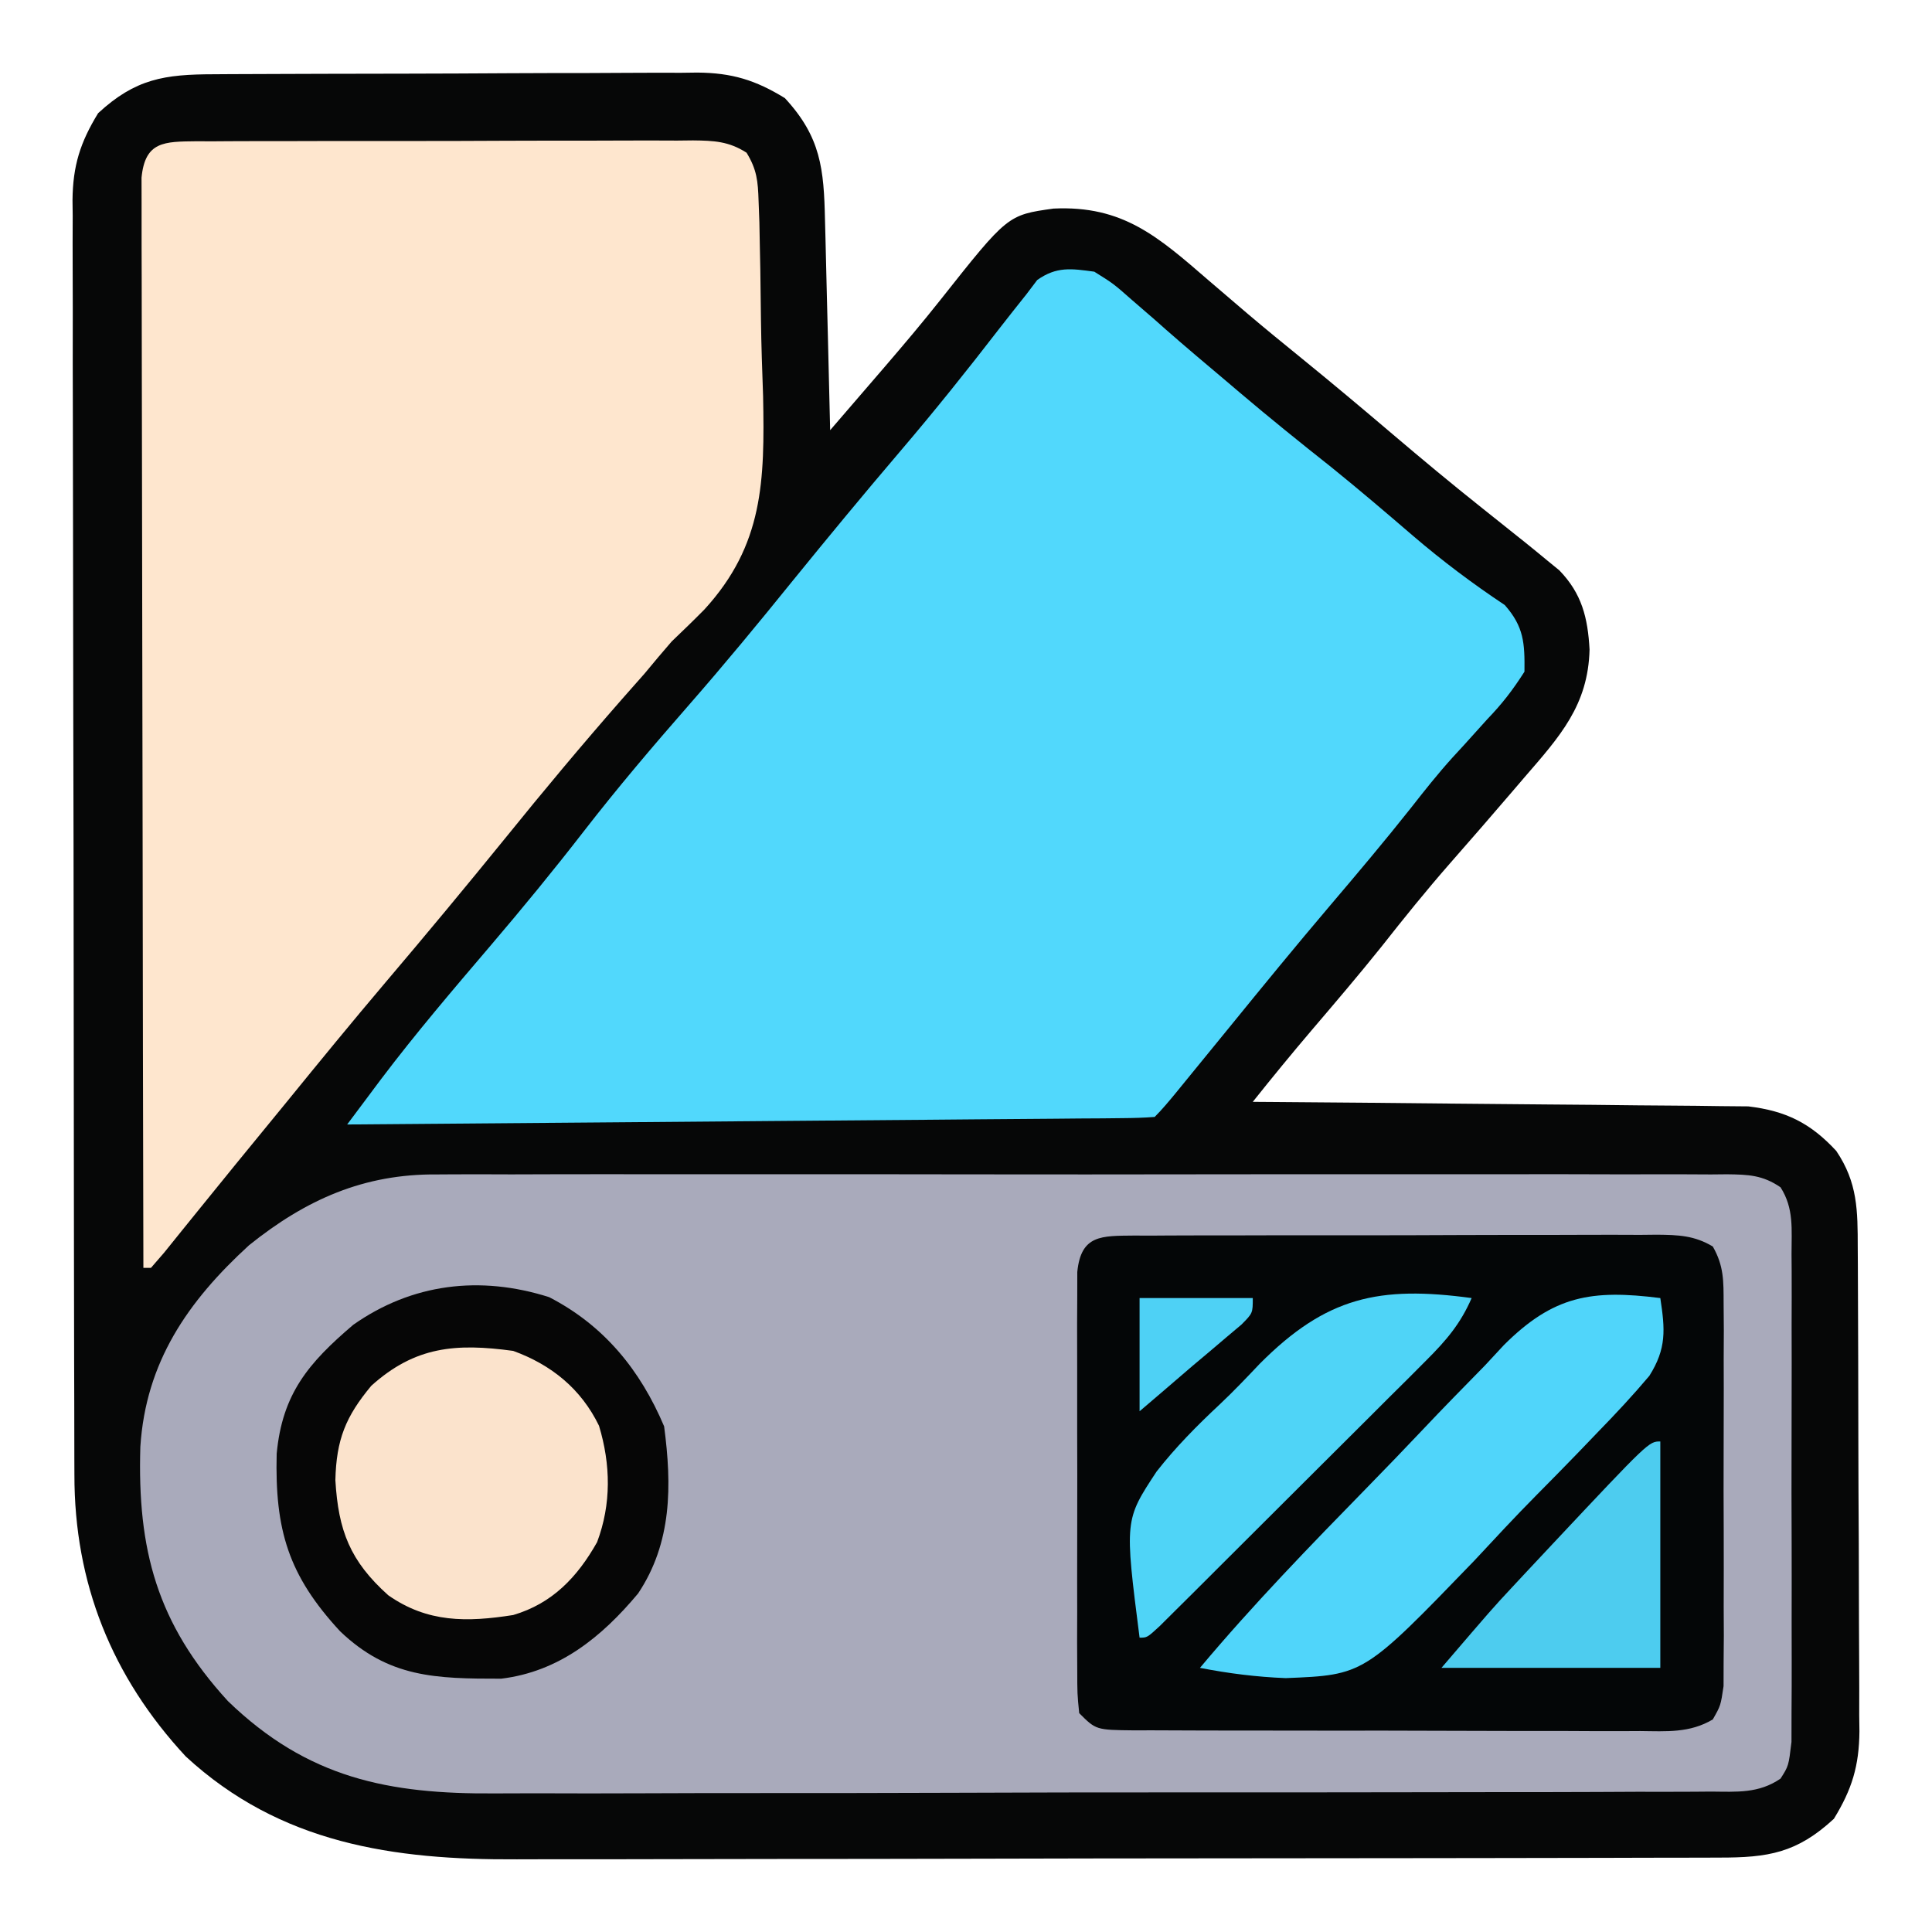 <svg xmlns="http://www.w3.org/2000/svg" width="256" height="256"><path d="M0 0 C1.113 -0.007 1.113 -0.007 2.248 -0.015 C4.703 -0.03 7.157 -0.036 9.612 -0.042 C11.32 -0.048 13.027 -0.054 14.735 -0.059 C18.317 -0.07 21.899 -0.076 25.481 -0.079 C30.064 -0.085 34.647 -0.109 39.23 -0.137 C42.759 -0.156 46.287 -0.161 49.816 -0.162 C51.505 -0.165 53.194 -0.173 54.884 -0.187 C57.251 -0.204 59.617 -0.202 61.984 -0.195 C63.025 -0.209 63.025 -0.209 64.087 -0.223 C68.678 -0.184 71.781 0.765 75.686 3.161 C80.459 8.321 80.856 12.54 81.003 19.329 C81.023 20.124 81.044 20.919 81.066 21.738 C81.131 24.275 81.19 26.812 81.249 29.349 C81.292 31.069 81.336 32.79 81.38 34.511 C81.487 38.727 81.588 42.944 81.686 47.161 C83.026 45.606 84.366 44.051 85.706 42.495 C86.776 41.252 87.848 40.009 88.919 38.766 C91.418 35.854 93.894 32.932 96.276 29.923 C105.202 18.648 105.202 18.648 111.288 17.798 C120.474 17.365 125.126 21.508 131.874 27.349 C133.023 28.332 134.173 29.316 135.323 30.298 C135.891 30.783 136.458 31.268 137.043 31.768 C139.398 33.765 141.79 35.714 144.186 37.661 C148.25 40.967 152.259 44.329 156.249 47.724 C160.141 51.034 164.061 54.293 168.061 57.474 C174.302 62.444 174.302 62.444 176.686 64.411 C177.491 65.069 177.491 65.069 178.311 65.739 C181.294 68.824 182.076 72.014 182.311 76.224 C182.126 83.618 178.373 87.746 173.686 93.161 C173.183 93.75 172.679 94.338 172.16 94.945 C169.392 98.181 166.599 101.395 163.788 104.595 C160.649 108.18 157.672 111.875 154.725 115.618 C151.738 119.344 148.641 122.976 145.541 126.609 C142.865 129.75 140.257 132.934 137.686 136.161 C138.537 136.167 139.389 136.173 140.265 136.179 C148.299 136.237 156.332 136.309 164.365 136.397 C168.494 136.442 172.624 136.481 176.754 136.508 C180.741 136.534 184.729 136.574 188.716 136.624 C190.235 136.641 191.754 136.652 193.273 136.659 C195.406 136.668 197.538 136.697 199.671 136.729 C201.49 136.745 201.49 136.745 203.345 136.762 C208.337 137.358 211.595 138.982 214.999 142.661 C217.845 146.878 217.84 150.567 217.847 155.475 C217.852 156.217 217.857 156.959 217.862 157.723 C217.877 160.178 217.884 162.632 217.889 165.087 C217.895 166.795 217.901 168.502 217.907 170.21 C217.917 173.792 217.923 177.374 217.927 180.956 C217.932 185.539 217.956 190.122 217.984 194.705 C218.003 198.234 218.008 201.762 218.01 205.291 C218.013 206.98 218.021 208.669 218.034 210.358 C218.051 212.726 218.049 215.092 218.043 217.459 C218.052 218.153 218.061 218.847 218.071 219.561 C218.031 224.153 217.082 227.256 214.686 231.161 C209.776 235.703 205.966 236.31 199.497 236.302 C198.76 236.305 198.022 236.308 197.263 236.311 C194.785 236.319 192.307 236.321 189.829 236.322 C188.055 236.327 186.281 236.332 184.507 236.337 C179.68 236.35 174.853 236.357 170.026 236.361 C167.008 236.364 163.99 236.368 160.972 236.373 C151.522 236.387 142.073 236.396 132.623 236.4 C121.728 236.405 110.834 236.422 99.939 236.451 C91.512 236.473 83.085 236.483 74.657 236.484 C69.628 236.485 64.598 236.491 59.569 236.509 C54.831 236.525 50.092 236.527 45.354 236.519 C43.622 236.518 41.89 236.522 40.159 236.532 C23.85 236.62 8.821 234.463 -3.697 222.903 C-13.509 212.332 -18.472 199.915 -18.454 185.571 C-18.457 184.826 -18.46 184.082 -18.463 183.316 C-18.472 180.833 -18.473 178.351 -18.475 175.868 C-18.479 174.084 -18.485 172.3 -18.49 170.515 C-18.503 165.677 -18.509 160.838 -18.514 155.999 C-18.517 152.976 -18.521 149.952 -18.525 146.928 C-18.539 137.466 -18.549 128.004 -18.553 118.541 C-18.557 107.621 -18.575 96.701 -18.604 85.781 C-18.625 77.336 -18.635 68.891 -18.637 60.446 C-18.638 55.403 -18.644 50.36 -18.661 45.318 C-18.678 40.577 -18.68 35.836 -18.671 31.095 C-18.671 29.356 -18.675 27.617 -18.685 25.878 C-18.697 23.502 -18.692 21.127 -18.681 18.752 C-18.693 17.722 -18.693 17.722 -18.706 16.671 C-18.659 12.118 -17.684 9.036 -15.314 5.161 C-10.371 0.589 -6.512 0.01 0 0 Z " fill="#060707" transform="translate(28.314,9.839)"></path><path d="M0 0 C0.756 -0.005 1.512 -0.009 2.291 -0.014 C4.802 -0.026 7.313 -0.017 9.824 -0.007 C11.633 -0.011 13.442 -0.017 15.251 -0.023 C20.148 -0.037 25.044 -0.032 29.94 -0.022 C35.066 -0.014 40.192 -0.021 45.319 -0.026 C53.921 -0.032 62.523 -0.024 71.125 -0.01 C81.076 0.006 91.027 0.001 100.978 -0.016 C109.523 -0.029 118.068 -0.031 126.614 -0.023 C131.717 -0.019 136.821 -0.018 141.924 -0.028 C146.717 -0.037 151.509 -0.031 156.302 -0.013 C158.063 -0.009 159.825 -0.01 161.586 -0.017 C163.984 -0.025 166.382 -0.015 168.781 0 C169.482 -0.007 170.184 -0.013 170.907 -0.02 C173.734 0.014 175.637 0.082 178.005 1.706 C179.8 4.521 179.455 7.27 179.461 10.559 C179.469 11.649 179.469 11.649 179.477 12.762 C179.49 15.167 179.481 17.57 179.471 19.975 C179.473 21.645 179.476 23.315 179.48 24.985 C179.484 28.485 179.478 31.986 179.464 35.486 C179.447 39.975 179.457 44.464 179.475 48.954 C179.485 52.402 179.482 55.851 179.474 59.299 C179.472 60.955 179.475 62.61 179.482 64.266 C179.489 66.579 179.478 68.89 179.461 71.203 C179.459 72.52 179.456 73.837 179.454 75.193 C179.073 78.381 179.073 78.381 178.003 80.056 C175.103 82.047 172.204 81.801 168.807 81.775 C168.062 81.781 167.316 81.788 166.548 81.794 C164.043 81.811 161.538 81.806 159.032 81.801 C157.238 81.808 155.445 81.817 153.651 81.827 C148.77 81.849 143.89 81.852 139.009 81.85 C134.931 81.85 130.854 81.858 126.777 81.867 C117.148 81.886 107.52 81.889 97.892 81.882 C87.976 81.875 78.06 81.898 68.144 81.935 C59.623 81.966 51.103 81.977 42.582 81.973 C37.496 81.971 32.411 81.977 27.326 82.001 C22.535 82.024 17.744 82.022 12.953 82.001 C11.202 81.998 9.451 82.003 7.7 82.017 C-6.449 82.125 -17.175 79.997 -27.736 69.775 C-37.141 59.498 -39.74 49.72 -39.33 36.088 C-38.611 24.871 -33.061 16.825 -24.927 9.381 C-17.407 3.342 -9.72 -0.094 0 0 Z " fill="#A9AABB" transform="translate(57.927,155.619)"></path><path d="M0 0 C2.535 1.582 2.535 1.582 5.062 3.812 C6.011 4.632 6.96 5.452 7.938 6.297 C8.435 6.737 8.933 7.177 9.445 7.631 C12.116 9.983 14.843 12.267 17.562 14.562 C18.114 15.031 18.665 15.499 19.233 15.982 C23.226 19.371 27.296 22.651 31.402 25.902 C35.07 28.864 38.654 31.921 42.228 34.995 C46.112 38.318 50.129 41.341 54.391 44.172 C56.925 47.05 57.044 49.216 57 53 C55.419 55.476 54.057 57.236 52.062 59.312 C51.031 60.453 50.001 61.595 48.973 62.738 C48.462 63.293 47.952 63.848 47.426 64.42 C45.516 66.536 43.755 68.754 42 71 C38.472 75.451 34.82 79.783 31.141 84.109 C26.69 89.349 22.338 94.666 18 100 C16.334 102.042 14.668 104.084 13 106.125 C12.258 107.035 11.515 107.945 10.75 108.883 C9.867 109.951 8.98 111.02 8 112 C6.609 112.108 5.213 112.147 3.818 112.158 C2.916 112.168 2.014 112.178 1.085 112.188 C0.088 112.194 -0.909 112.199 -1.936 112.205 C-2.98 112.215 -4.023 112.225 -5.099 112.235 C-8.567 112.267 -12.035 112.292 -15.504 112.316 C-17.901 112.337 -20.299 112.358 -22.697 112.379 C-29.021 112.435 -35.345 112.484 -41.67 112.532 C-48.118 112.582 -54.566 112.638 -61.014 112.693 C-73.676 112.801 -86.338 112.903 -99 113 C-98.046 111.723 -97.091 110.447 -96.135 109.171 C-95.604 108.46 -95.072 107.749 -94.524 107.017 C-89.921 100.926 -84.958 95.113 -80.005 89.306 C-75.761 84.329 -71.63 79.296 -67.625 74.125 C-63.171 68.381 -58.491 62.873 -53.705 57.404 C-49.01 52.036 -44.481 46.547 -40 41 C-35.269 35.176 -30.496 29.395 -25.625 23.688 C-21.141 18.431 -16.836 13.051 -12.616 7.581 C-11.424 6.043 -10.213 4.521 -9 3 C-8.526 2.374 -8.051 1.747 -7.562 1.102 C-4.988 -0.713 -3.054 -0.416 0 0 Z " fill="#51D8FC" transform="translate(145,36)"></path><path d="M0 0 C1.048 0.004 1.048 0.004 2.117 0.008 C2.854 0.002 3.591 -0.003 4.35 -0.008 C6.792 -0.022 9.234 -0.021 11.676 -0.019 C13.37 -0.023 15.064 -0.027 16.758 -0.032 C20.311 -0.039 23.865 -0.039 27.418 -0.034 C31.976 -0.028 36.533 -0.045 41.091 -0.068 C44.59 -0.083 48.09 -0.083 51.589 -0.08 C53.269 -0.081 54.95 -0.086 56.63 -0.096 C58.979 -0.108 61.327 -0.102 63.676 -0.09 C64.373 -0.098 65.069 -0.105 65.787 -0.113 C68.559 -0.083 70.52 -0.001 72.885 1.517 C74.253 3.76 74.392 5.274 74.477 7.899 C74.512 8.834 74.547 9.77 74.583 10.734 C74.602 11.746 74.622 12.759 74.641 13.802 C74.663 14.852 74.685 15.902 74.707 16.984 C74.744 19.214 74.772 21.444 74.792 23.674 C74.836 27.046 74.954 30.41 75.075 33.78 C75.292 45.002 75.128 53.481 67.306 62.032 C65.886 63.476 64.425 64.881 62.961 66.282 C61.744 67.689 60.541 69.107 59.36 70.544 C58.355 71.688 57.347 72.83 56.336 73.97 C51.077 79.97 45.976 86.075 40.961 92.282 C35.726 98.728 30.428 105.112 25.052 111.441 C20.621 116.667 16.285 121.967 11.961 127.282 C9.723 130.019 7.484 132.755 5.243 135.489 C3.632 137.461 2.028 139.437 0.43 141.419 C-0.385 142.426 -1.199 143.432 -2.039 144.47 C-2.781 145.391 -3.524 146.313 -4.289 147.263 C-4.866 147.929 -5.444 148.596 -6.039 149.282 C-6.369 149.282 -6.699 149.282 -7.039 149.282 C-7.085 130.15 -7.121 111.018 -7.142 91.887 C-7.153 83.004 -7.167 74.121 -7.189 65.238 C-7.209 57.498 -7.222 49.758 -7.227 42.018 C-7.229 37.918 -7.236 33.818 -7.25 29.717 C-7.264 25.861 -7.268 22.005 -7.265 18.149 C-7.265 16.731 -7.269 15.313 -7.277 13.895 C-7.287 11.964 -7.283 10.034 -7.279 8.103 C-7.281 7.021 -7.283 5.939 -7.285 4.824 C-6.817 -0.007 -4.272 0.047 0 0 Z " fill="#FEE6CE" transform="translate(26.039,18.718)"></path><path d="M0 0 C0.736 0.002 1.472 0.005 2.231 0.008 C3.007 0.002 3.782 -0.003 4.582 -0.008 C7.154 -0.022 9.725 -0.021 12.297 -0.019 C14.081 -0.023 15.865 -0.027 17.648 -0.032 C21.39 -0.039 25.132 -0.039 28.873 -0.034 C33.673 -0.028 38.473 -0.045 43.273 -0.068 C46.957 -0.083 50.642 -0.083 54.326 -0.08 C56.096 -0.081 57.866 -0.086 59.636 -0.096 C62.109 -0.108 64.582 -0.102 67.055 -0.09 C67.789 -0.098 68.523 -0.105 69.28 -0.113 C72.094 -0.084 74.213 -0.013 76.662 1.449 C78.138 4.037 78.089 6.017 78.096 8.991 C78.105 10.162 78.115 11.334 78.124 12.541 C78.118 13.806 78.112 15.072 78.106 16.376 C78.109 17.674 78.112 18.972 78.115 20.31 C78.119 23.057 78.113 25.804 78.099 28.551 C78.082 32.072 78.091 35.592 78.109 39.113 C78.123 42.472 78.113 45.83 78.106 49.188 C78.112 50.454 78.118 51.72 78.124 53.024 C78.11 54.781 78.11 54.781 78.096 56.573 C78.093 57.606 78.091 58.638 78.089 59.702 C77.708 62.282 77.708 62.282 76.662 64.116 C73.612 65.936 70.504 65.69 67.055 65.654 C66.277 65.658 65.5 65.662 64.699 65.666 C62.127 65.674 59.556 65.66 56.985 65.645 C55.2 65.645 53.416 65.645 51.631 65.647 C47.891 65.647 44.151 65.636 40.411 65.618 C35.61 65.596 30.81 65.595 26.009 65.602 C22.324 65.605 18.64 65.599 14.955 65.589 C13.184 65.585 11.414 65.584 9.643 65.585 C7.172 65.586 4.702 65.573 2.231 65.557 C1.127 65.561 1.127 65.561 0 65.564 C-5.064 65.511 -5.064 65.511 -7.292 63.282 C-7.546 60.739 -7.546 60.739 -7.551 57.487 C-7.558 56.273 -7.564 55.058 -7.57 53.806 C-7.566 52.489 -7.562 51.171 -7.558 49.813 C-7.559 48.453 -7.561 47.093 -7.564 45.733 C-7.567 42.882 -7.562 40.031 -7.553 37.179 C-7.542 33.52 -7.548 29.862 -7.56 26.203 C-7.568 23.394 -7.565 20.586 -7.56 17.777 C-7.558 15.771 -7.564 13.764 -7.57 11.758 C-7.564 10.543 -7.558 9.329 -7.551 8.077 C-7.55 7.004 -7.548 5.931 -7.546 4.825 C-7.052 -0.125 -4.348 0.046 0 0 Z " fill="#040607" transform="translate(150.292,163.718)"></path><path d="M0 0 C7.269 3.746 12.079 9.656 15.234 17.121 C16.271 24.974 16.281 32.519 11.789 39.258 C6.968 45.036 1.319 49.627 -6.352 50.555 C-15.068 50.564 -21.251 50.425 -27.691 44.285 C-34.566 36.856 -36.353 30.853 -36.105 20.754 C-35.362 12.806 -31.908 8.733 -25.961 3.664 C-18.168 -1.813 -9.16 -2.911 0 0 Z " fill="#060606" transform="translate(72.766,171.879)"></path><path d="M0 0 C5.068 1.842 8.998 5.033 11.371 9.918 C12.925 15.062 13.02 20.293 11.117 25.344 C8.513 29.966 5.196 33.469 0 35 C-6.134 35.963 -11.35 36.029 -16.562 32.375 C-21.602 27.849 -23.165 23.853 -23.562 17.125 C-23.429 11.753 -22.21 8.717 -18.801 4.621 C-12.985 -0.615 -7.571 -1.031 0 0 Z " fill="#FBE3CC" transform="translate(68,179)"></path><path d="M0 0 C0.636 4.177 0.838 6.671 -1.454 10.307 C-3.632 12.893 -5.905 15.329 -8.266 17.75 C-9.128 18.649 -9.991 19.547 -10.88 20.473 C-12.716 22.368 -14.559 24.25 -16.418 26.121 C-19.233 28.96 -21.944 31.89 -24.668 34.816 C-39.272 49.941 -39.272 49.941 -49.64 50.36 C-53.524 50.203 -57.184 49.743 -61 49 C-53.979 40.628 -46.386 32.807 -38.752 24.997 C-36.348 22.535 -33.957 20.063 -31.595 17.56 C-28.849 14.65 -26.05 11.796 -23.246 8.941 C-22.413 8.045 -21.581 7.148 -20.723 6.224 C-14.153 -0.328 -9.121 -1.154 0 0 Z " fill="#50D5FA" transform="translate(220,172)"></path><path d="M0 0 C-1.47 3.397 -3.364 5.612 -5.975 8.218 C-7.201 9.449 -7.201 9.449 -8.452 10.704 C-9.777 12.019 -9.777 12.019 -11.129 13.359 C-12.034 14.264 -12.939 15.168 -13.871 16.1 C-15.783 18.009 -17.696 19.915 -19.613 21.819 C-22.075 24.264 -24.531 26.716 -26.984 29.17 C-29.321 31.507 -31.663 33.839 -34.004 36.172 C-35.332 37.498 -35.332 37.498 -36.687 38.852 C-37.501 39.659 -38.316 40.467 -39.155 41.3 C-39.875 42.016 -40.595 42.732 -41.337 43.47 C-43 45 -43 45 -44 45 C-45.989 29.424 -45.989 29.424 -41.743 22.983 C-39.22 19.758 -36.387 16.899 -33.398 14.106 C-31.557 12.37 -29.829 10.558 -28.092 8.719 C-19.265 -0.154 -12.274 -1.665 0 0 Z " fill="#4FD4F7" transform="translate(195,172)"></path><path d="M0 0 C0 9.9 0 19.8 0 30 C-9.57 30 -19.14 30 -29 30 C-22.238 22.111 -22.238 22.111 -19.633 19.316 C-18.775 18.395 -18.775 18.395 -17.899 17.455 C-17.314 16.831 -16.728 16.206 -16.125 15.562 C-15.514 14.91 -14.904 14.258 -14.275 13.586 C-1.518 0 -1.518 0 0 0 Z " fill="#4DCCEF" transform="translate(220,191)"></path><path d="M0 0 C4.95 0 9.9 0 15 0 C15 2 15 2 13.496 3.516 C12.817 4.088 12.137 4.66 11.438 5.25 C10.714 5.865 9.991 6.48 9.246 7.113 C8.505 7.736 7.764 8.359 7 9 C5.666 10.145 4.332 11.29 3 12.438 C2.01 13.283 1.02 14.129 0 15 C0 10.05 0 5.1 0 0 Z " fill="#4ED1F5" transform="translate(151,172)"></path></svg>
